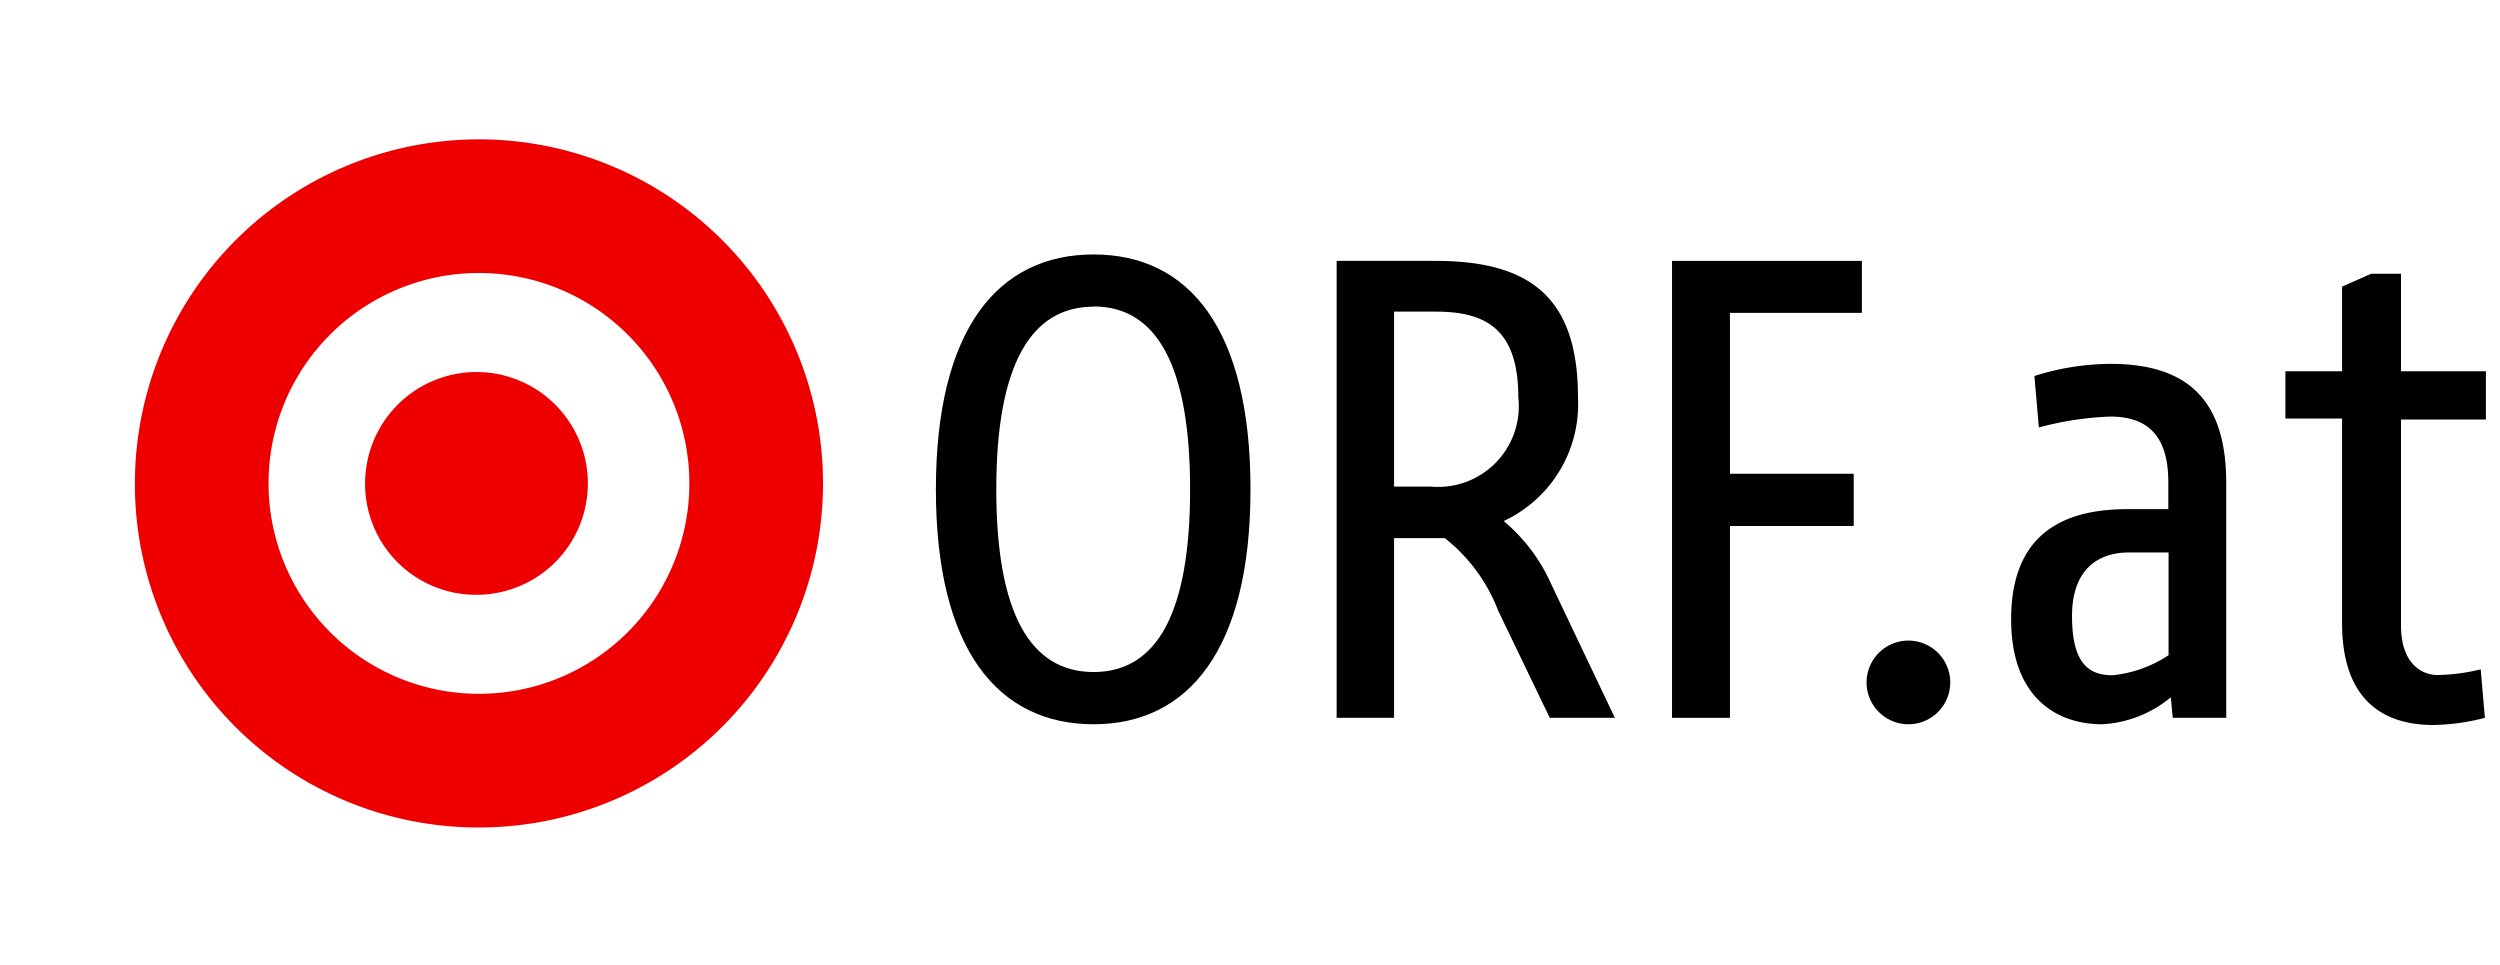 <svg id="Ebene_1" data-name="Ebene 1" xmlns="http://www.w3.org/2000/svg" viewBox="0 0 101 39">
  <defs>
    <style>
      .cls-1 {
        fill: #ef0000;
      }
    </style>
  </defs>
  <title>Target_sport</title>
  <path class="cls-1" d="M10.85,19.53a8.5,8.5,0,1,0,8.5-8.5,8.49,8.49,0,0,0-8.5,8.5h0Zm-5.4,0a13.9,13.9,0,1,1,13.9,13.9,13.87,13.87,0,0,1-13.9-13.9h0Z"/>
  <path class="cls-1" d="M14.75,19.53a4.5,4.5,0,1,1,4.5,4.5,4.48,4.48,0,0,1-4.5-4.5h0Z"/>
  <g>
    <path d="M44.18,29.26c-3.85,0-6.37-3-6.37-9.49s2.52-9.49,6.37-9.49,6.34,3,6.34,9.49S48,29.26,44.18,29.26Zm0-16.87c-2.57,0-3.93,2.42-3.93,7.38s1.35,7.38,3.93,7.38,3.9-2.42,3.9-7.38S46.75,12.38,44.18,12.38Z"/>
    <path d="M65.24,29H62.61l-2.08-4.32a6.84,6.84,0,0,0-2.16-2.94H56.32V29H54V10.54h4c3.82,0,5.75,1.48,5.75,5.51a5.21,5.21,0,0,1-3,5,7.07,7.07,0,0,1,1.92,2.55ZM58,12.59H56.32v7.07h1.51a3.26,3.26,0,0,0,3.51-3.61C61.34,13.27,60,12.59,58,12.59Z"/>
    <path d="M75.22,12.64H69.89v6.5h5v2.11h-5V29H67.55V10.54h7.67v2.11Z"/>
    <path d="M77.1,29.26a1.69,1.69,0,1,1,0-3.38A1.69,1.69,0,1,1,77.1,29.26Z"/>
    <path d="M89.94,29H87.78l-0.08-.83a4.72,4.72,0,0,1-2.78,1.09c-1.82,0-3.67-1.07-3.67-4.24s1.77-4.45,4.68-4.45H87.6V19.48c0-1.87-.83-2.65-2.34-2.65a12.74,12.74,0,0,0-2.89.44l-0.18-2.08a10.35,10.35,0,0,1,3.07-.49c3.12,0,4.68,1.46,4.68,4.81V29ZM87.6,22.32H86c-1.2,0-2.29.65-2.29,2.57s0.68,2.39,1.64,2.39a5,5,0,0,0,2.26-.81V22.32Z"/>
    <path d="M100.39,29a8.73,8.73,0,0,1-2.08.29c-2.16,0-3.69-1.14-3.69-4.11V16.91H92.33V15h2.29V11.58l1.17-.52H97V15h3.43v1.95H97v8.32c0,1.48.78,2,1.48,2a7.62,7.62,0,0,0,1.74-.23Z"/>
  </g>
</svg>

